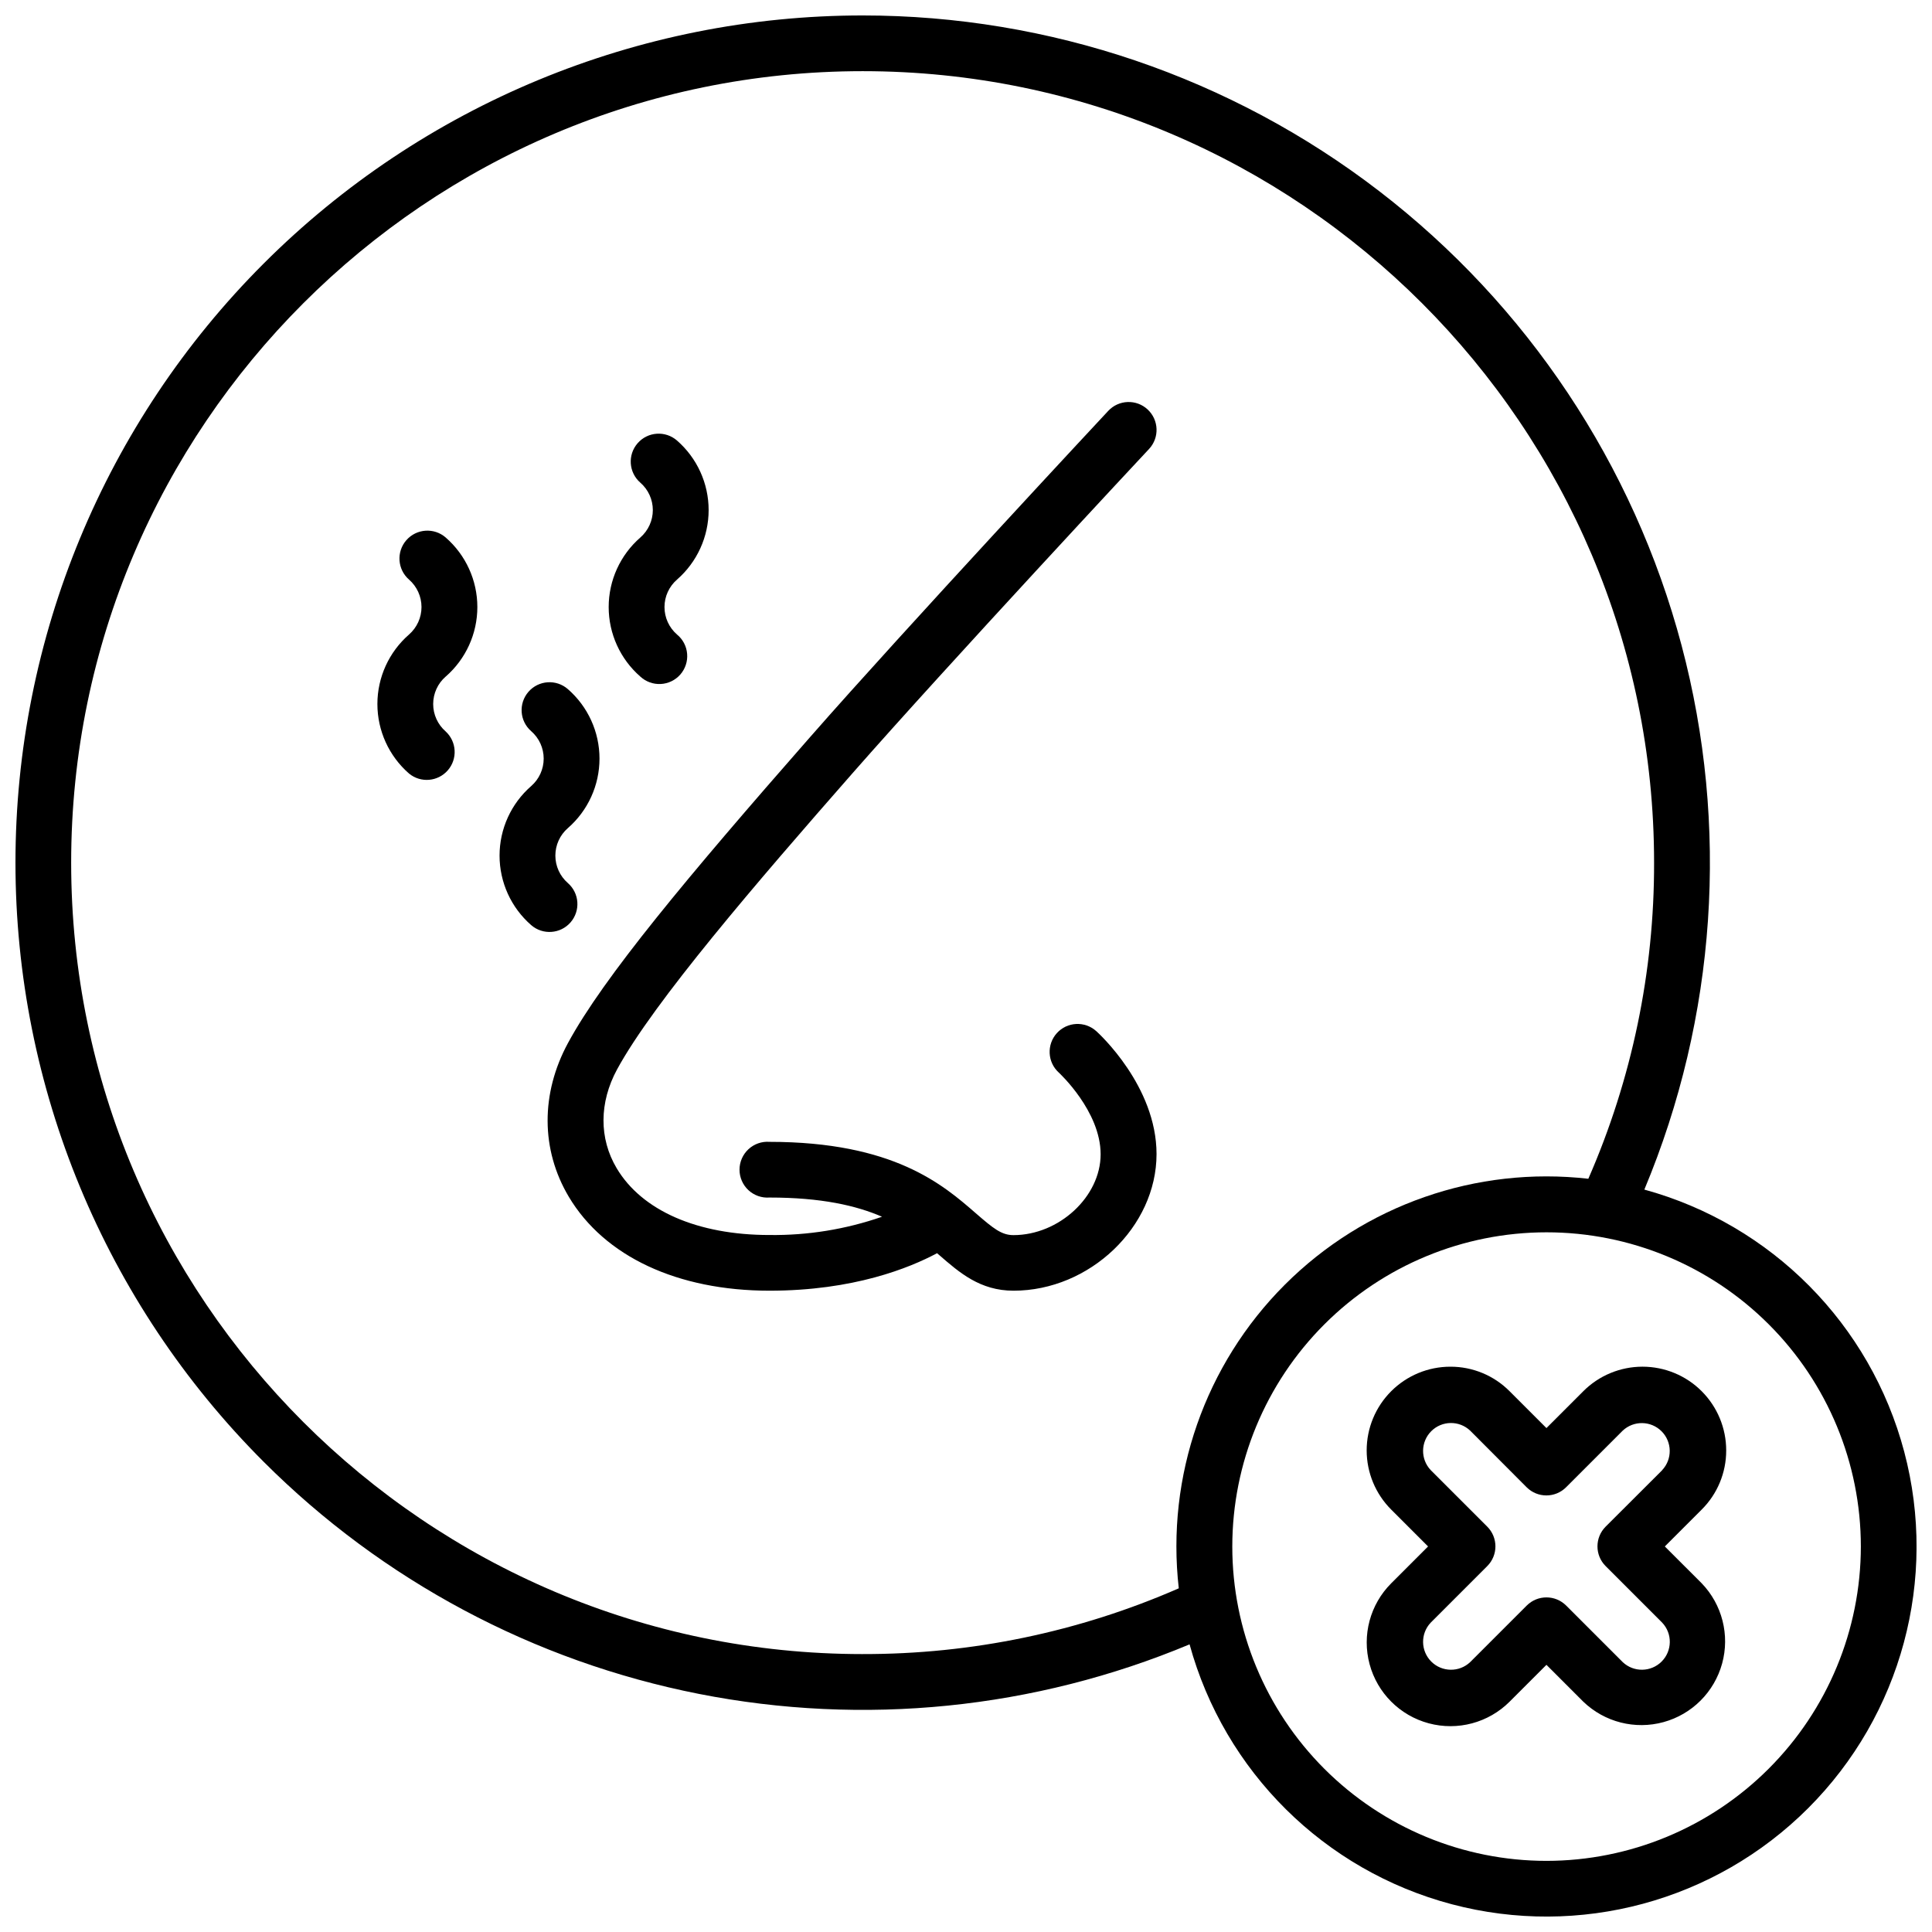 <?xml version="1.0" encoding="UTF-8"?>
<!-- Uploaded to: ICON Repo, www.svgrepo.com, Generator: ICON Repo Mixer Tools -->
<svg width="800px" height="800px" version="1.1" viewBox="144 144 512 512" xmlns="http://www.w3.org/2000/svg">
 <defs>
  <clipPath id="a">
   <path d="m148.09 148.09h503.81v503.81h-503.81z"/>
  </clipPath>
 </defs>
 <g clip-path="url(#a)">
  <path d="m579.77 459.25c19.098-45.68 22.562-96.395 9.855-144.25-12.711-47.855-40.879-90.164-80.125-120.35-39.246-30.184-87.371-46.551-136.88-46.555-59.547 0-116.65 23.656-158.76 65.762s-65.762 99.211-65.762 158.76 23.656 116.65 65.762 158.76c31.496 31.488 71.641 52.902 115.34 61.52 43.691 8.617 88.961 4.047 130.05-13.125 9.238 33.691 35.703 59.926 69.477 68.871 33.773 8.945 69.754-0.754 94.457-25.457 24.703-24.703 34.402-60.684 25.457-94.457-8.945-33.773-35.18-60.238-68.871-69.477zm-207.15 123.1c-115.65 0-209.76-94.09-209.76-209.73s94.109-209.76 209.76-209.76c115.65 0 209.73 94.082 209.73 209.73 0.07 28.836-5.867 57.375-17.426 83.797-29.695-3.383-59.312 6.957-80.445 28.09-21.133 21.133-31.473 50.75-28.09 80.445-26.414 11.555-54.941 17.488-83.77 17.426zm181.21 54.801c-22.086-0.008-43.266-8.789-58.875-24.41-15.613-15.621-24.383-36.801-24.383-58.887 0.004-22.086 8.777-43.266 24.395-58.883 15.617-15.617 36.797-24.391 58.883-24.395 22.086 0 43.266 8.77 58.887 24.383 15.621 15.609 24.402 36.789 24.41 58.875-0.02 22.09-8.805 43.273-24.426 58.891-15.617 15.621-36.801 24.406-58.891 24.426z"/>
 </g>
 <path d="m601.46 528.38c0.004-5.887-2.336-11.531-6.496-15.695s-9.805-6.5-15.691-6.5c-5.887 0.004-11.531 2.344-15.688 6.508l-9.762 9.762-9.762-9.762c-4.148-4.176-9.797-6.516-15.684-6.504-5.887-0.004-11.531 2.332-15.695 6.496-4.164 4.16-6.5 9.805-6.5 15.691 0.004 5.887 2.344 11.527 6.508 15.688l9.762 9.762-9.762 9.762c-5.602 5.602-7.793 13.77-5.738 21.426 2.051 7.656 8.027 13.633 15.684 15.684s15.82-0.137 21.426-5.738l9.762-9.762 9.762 9.762c5.637 5.43 13.719 7.492 21.27 5.418 7.551-2.07 13.449-7.969 15.523-15.52 2.074-7.547 0.016-15.633-5.414-21.27l-9.77-9.762 9.762-9.762c4.176-4.148 6.516-9.797 6.504-15.684zm-16.953 5.227-15 14.973c-2.883 2.887-2.883 7.566 0 10.449l14.996 14.996c2.742 2.914 2.672 7.477-0.156 10.305-2.828 2.828-7.391 2.898-10.301 0.156l-14.996-14.996c-2.887-2.883-7.566-2.883-10.453 0l-14.996 14.996c-2.91 2.742-7.477 2.672-10.305-0.156-2.824-2.828-2.894-7.391-0.152-10.305l14.996-14.996c2.883-2.883 2.883-7.562 0-10.449l-14.996-14.996c-2.742-2.91-2.672-7.477 0.152-10.305 2.828-2.828 7.394-2.894 10.305-0.156l14.977 15.02c2.887 2.883 7.566 2.883 10.449 0l14.996-14.996c2.914-2.742 7.477-2.672 10.305 0.152 2.828 2.828 2.898 7.394 0.156 10.305z"/>
 <path d="m434.53 417.27c-3.031-2.742-7.715-2.508-10.457 0.523-2.738 3.035-2.504 7.715 0.527 10.457 0.109 0.109 11.078 10.223 11.078 21.648 0 11.219-11.02 21.422-23.113 21.422-3.16 0-5.344-1.781-9.977-5.805-8.66-7.539-21.758-18.914-54.672-18.914-2.051-0.152-4.07 0.559-5.578 1.961-1.504 1.398-2.359 3.363-2.359 5.418 0 2.059 0.855 4.019 2.359 5.422 1.508 1.398 3.527 2.109 5.578 1.957 13.699 0 22.977 2.117 29.824 5.086l0.004 0.004c-9.586 3.332-19.68 4.969-29.828 4.84-19.051 0-33.809-6.445-40.5-17.711-4.684-7.871-4.644-17.406 0.109-26.164 9.664-17.809 37.207-49.789 62.27-78.355 25.238-28.773 78.16-85.512 78.719-86.082 2.785-2.988 2.617-7.672-0.371-10.457-2.988-2.785-7.668-2.617-10.453 0.371-0.543 0.57-53.598 57.465-78.984 86.414-32.66 37.227-54.781 63.762-64.156 81.051-7.301 13.453-7.231 28.32 0.176 40.785 9.426 15.832 28.82 24.906 53.215 24.906 22.27 0 37.117-6.043 44.387-9.938l0.582 0.5c5.344 4.644 10.824 9.438 19.68 9.438 20.191 0 37.902-16.914 37.902-36.211 0-18.016-15.312-31.977-15.961-32.566z"/>
 <path d="m295.2 388.44c1.289-1.48 1.938-3.41 1.801-5.363-0.133-1.957-1.039-3.781-2.519-5.066-2.102-1.836-3.305-4.484-3.305-7.273s1.203-5.438 3.305-7.273c5.332-4.637 8.391-11.355 8.391-18.426 0-7.066-3.059-13.785-8.391-18.422-3.078-2.684-7.75-2.363-10.43 0.715-2.684 3.082-2.363 7.75 0.719 10.434 2.106 1.832 3.312 4.484 3.312 7.273 0 2.793-1.207 5.445-3.312 7.277-5.328 4.644-8.383 11.363-8.383 18.426 0 7.066 3.055 13.785 8.383 18.426 3.082 2.676 7.746 2.352 10.43-0.727z"/>
 <path d="m262.12 323.3c5.324-4.644 8.383-11.363 8.383-18.426 0-7.066-3.059-13.785-8.383-18.426-3.078-2.684-7.75-2.367-10.438 0.711-2.684 3.082-2.363 7.754 0.715 10.438 2.102 1.836 3.305 4.488 3.305 7.277 0 2.789-1.203 5.441-3.305 7.277-5.324 4.641-8.383 11.359-8.383 18.422 0 7.066 3.059 13.785 8.383 18.426 3.094 2.543 7.648 2.16 10.277-0.859 2.625-3.019 2.375-7.582-0.566-10.297-2.106-1.832-3.312-4.484-3.312-7.273 0-2.789 1.207-5.441 3.312-7.269z"/>
 <path d="m313.69 286.45c-5.324 4.641-8.383 11.359-8.383 18.426 0 7.062 3.059 13.781 8.383 18.426 1.469 1.359 3.426 2.07 5.426 1.965s3.871-1.016 5.188-2.527c1.312-1.508 1.961-3.484 1.793-5.481-0.164-1.996-1.133-3.84-2.684-5.106-2.106-1.832-3.316-4.488-3.316-7.277 0-2.793 1.211-5.445 3.316-7.277 5.324-4.641 8.383-11.363 8.383-18.426 0-7.066-3.059-13.785-8.383-18.426-3.082-2.684-7.758-2.363-10.441 0.719-2.684 3.082-2.363 7.754 0.719 10.441 2.106 1.828 3.316 4.481 3.316 7.269s-1.211 5.441-3.316 7.273z"/>
</svg>